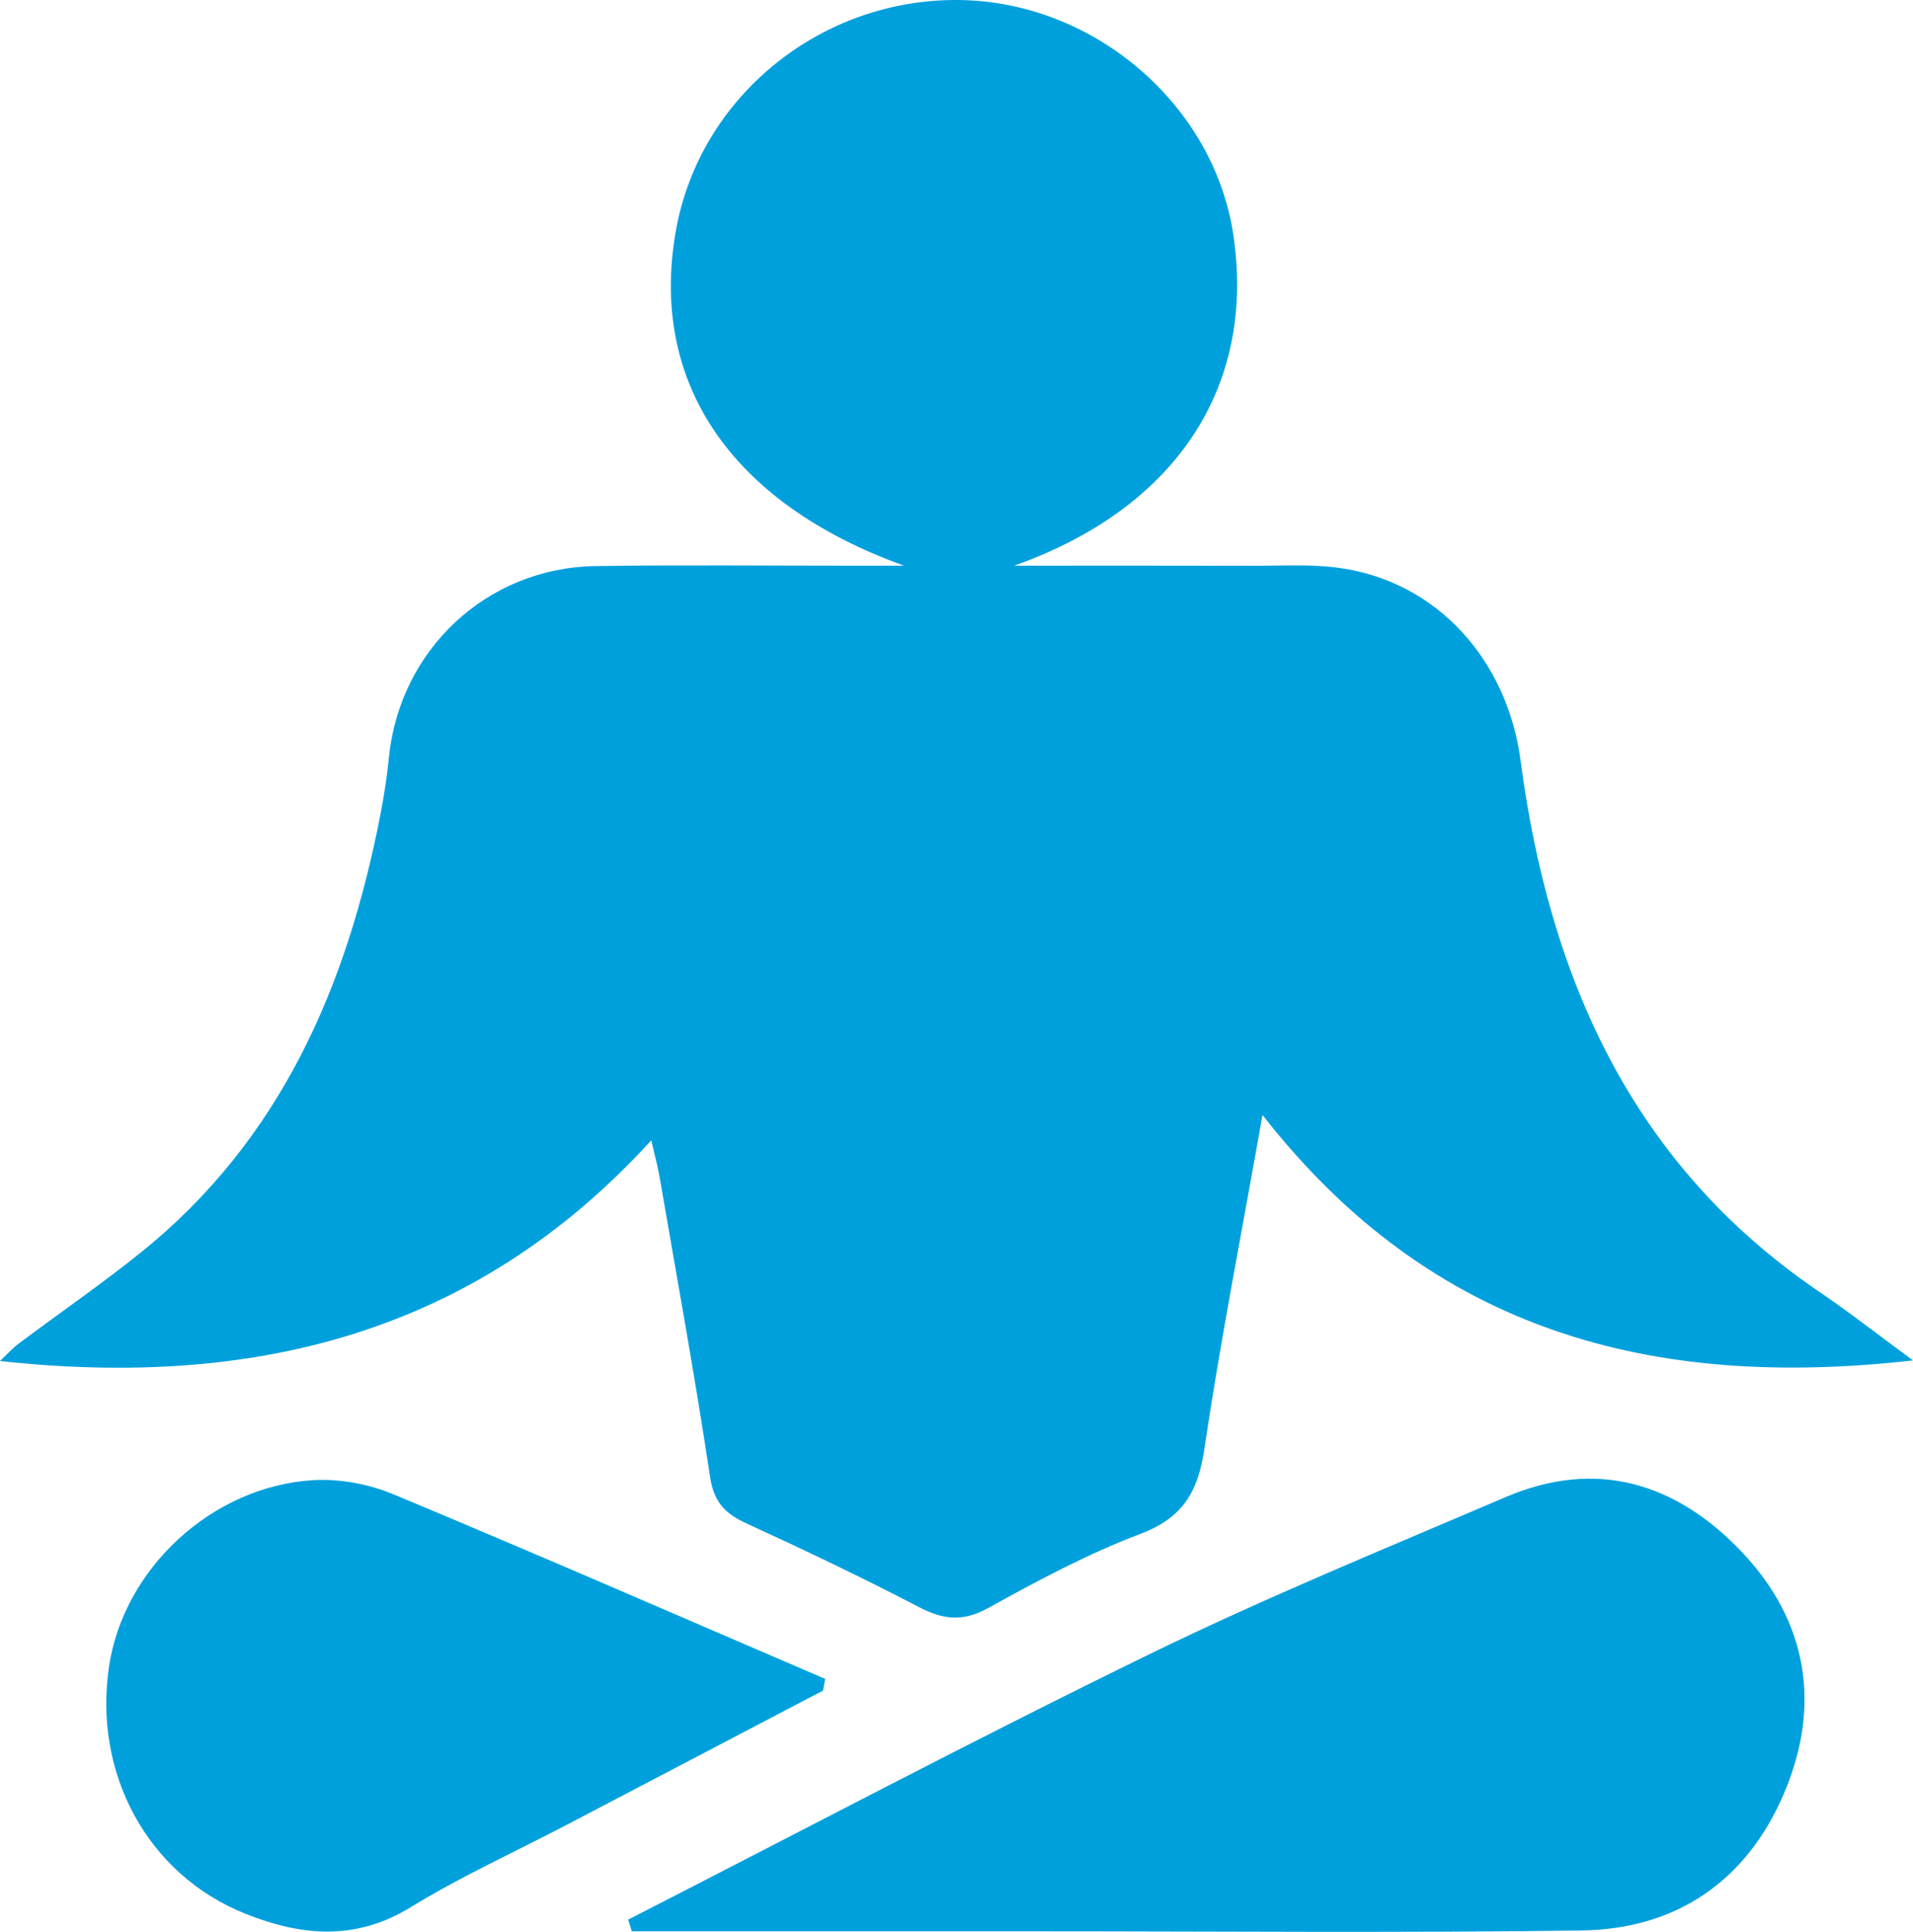<?xml version="1.0" encoding="UTF-8"?>
<svg id="Capa_1" xmlns="http://www.w3.org/2000/svg" viewBox="0 0 1020.32 1030.05">
  <defs>
    <style>
      .cls-1 {
        fill: #00a0dd;
      }
    </style>
  </defs>
  <path class="cls-1" d="M673.38,594.49c-11.28,63.62-22.5,120.65-31.02,178.09-3.38,22.81-11.45,36.68-34.05,45.24-28.04,10.62-54.86,24.92-81.16,39.51-13.56,7.52-24.01,6.32-37.03-.46-30.26-15.75-61.09-30.45-92.11-44.67-11.31-5.19-17.26-11.33-19.26-24.63-8.08-53.59-17.81-106.93-27.01-160.34-.9-5.21-2.34-10.33-4.38-19.22-94.72,103.88-213.43,132.3-347.37,117.66,3.33-3.11,6.49-6.67,10.23-9.47,21.44-16.07,43.56-31.28,64.45-48.03,75.18-60.26,110.59-142.56,128.32-234.36,1.9-9.82,3.44-19.76,4.42-29.71,5.63-57.57,52.18-101.39,110.2-102.27,46.91-.71,93.84-.17,140.77-.19,6.35,0,12.7,0,23.81,0-93.46-33.71-136.3-98.97-121.54-179.51C373.64,51.17,438.1-.92,511.75.01c71.83.91,135.85,55.9,146.11,125.51,12,81.4-31.32,145.77-116.99,176.11,42.29,0,84.57-.07,126.86.04,15.41.04,31.01-.96,46.18,1.08,52.83,7.1,90.11,49.58,97.11,102.77,15.18,115.2,59.03,215.12,159.13,283.12,16.5,11.21,32.24,23.54,50.17,36.71-137.75,15.64-256.09-14.42-346.94-130.87Z"/>
  <path class="cls-1" d="M335.01,1023.53c92.88-47.46,185.12-96.25,278.88-141.93,61.9-30.15,125.78-56.27,189.14-83.36,48.67-20.81,91.25-7.37,125.99,29.25,35.12,37.02,42.44,81.75,22.57,128.54-19.88,46.8-57.35,72.59-108.22,73.28-97.86,1.34-195.74.42-293.61.43-70.92,0-141.85,0-212.77,0-.66-2.08-1.31-4.15-1.97-6.23Z"/>
  <path class="cls-1" d="M438.94,901.42c-45.53,23.84-91.06,47.69-136.6,71.51-27.85,14.57-56.63,27.6-83.35,44.01-29.59,18.17-58.74,15.22-88.25,3.39-52.03-20.86-81.15-74.72-72.57-131.9,7.81-52.04,54.79-95.92,108.79-99.22,14.15-.86,29.74,2.07,42.88,7.54,77.06,32.1,153.58,65.48,230.29,98.43-.39,2.08-.79,4.16-1.18,6.23Z"/>
</svg>